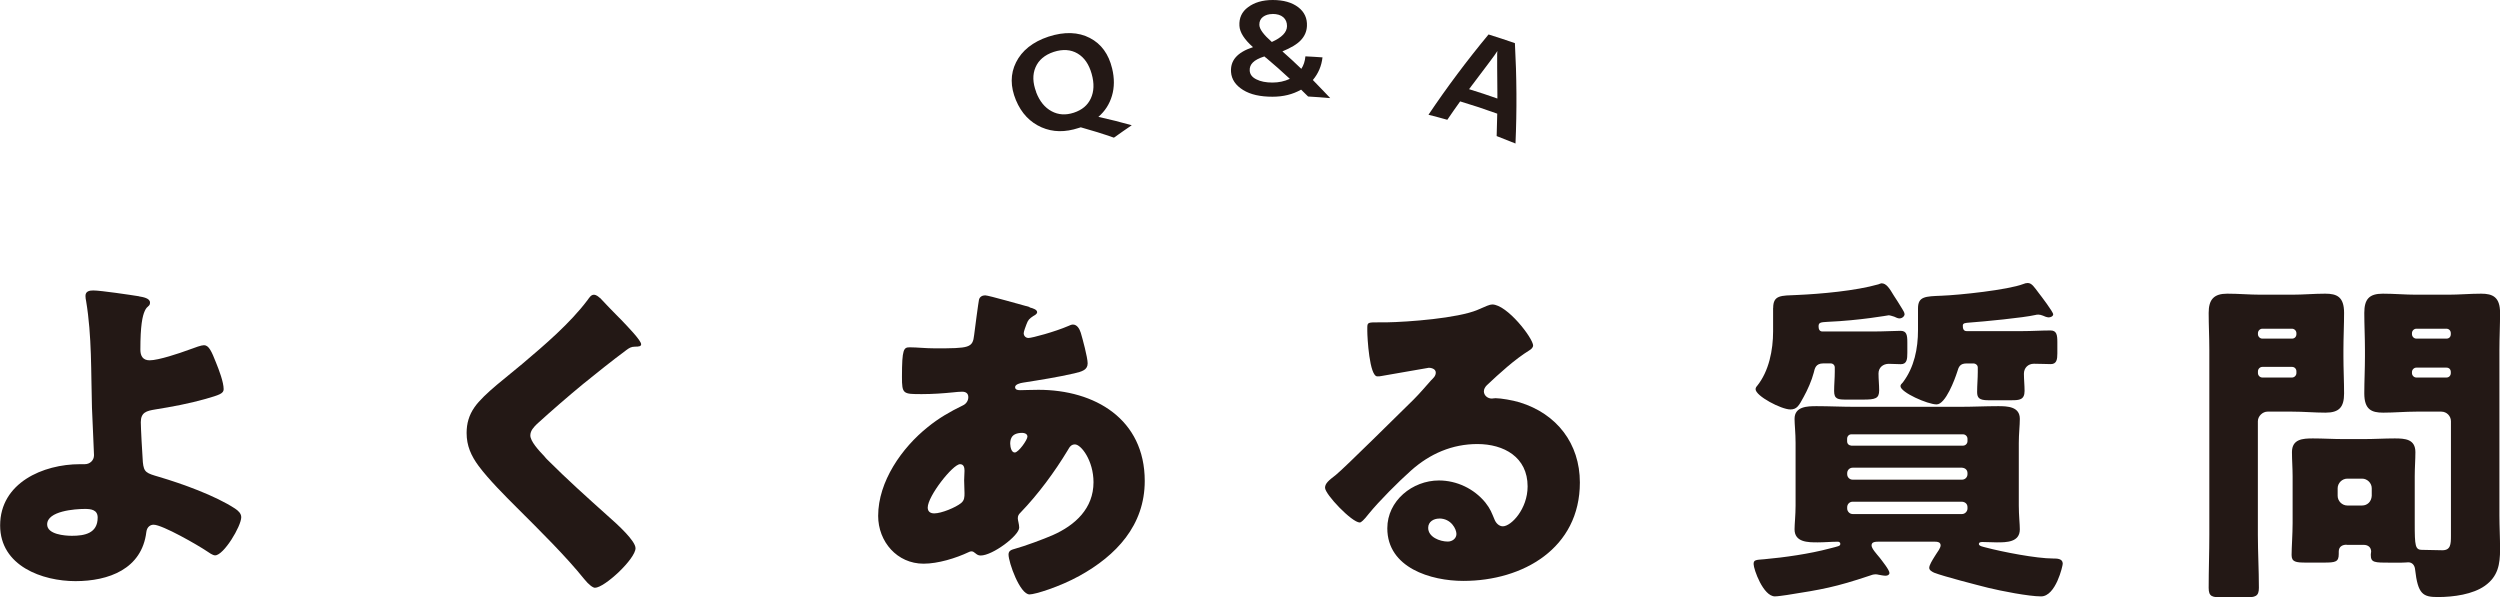 <?xml version="1.0" encoding="UTF-8"?><svg id="uuid-80cbb829-196a-4291-ad6d-351905b69dc5" xmlns="http://www.w3.org/2000/svg" width="342.48" height="81.83" viewBox="0 0 342.48 81.83"><defs><style>.uuid-b9ea8e1f-d220-487b-b50c-04d30ebe34c9{fill:#231815;}</style></defs><g id="uuid-c1abcfd7-84c2-4a7b-bf39-9e7ad5ada155"><path class="uuid-b9ea8e1f-d220-487b-b50c-04d30ebe34c9" d="M19.04,40.6c.52.09,1.51.24,1.51.85,0,.57-.38.38-.71,1.13-.33.71-.61,2.03-.61,5.32,0,.85.33,1.46,1.27,1.46,1.22,0,4.15-.99,5.28-1.41,1.04-.38,1.79-.66,2.17-.66.66,0,1.04.85,1.65,2.4.38.94,1.04,2.64,1.04,3.63,0,.61-.66.8-2.45,1.32-2.31.66-4.62,1.08-6.97,1.46-1.13.19-1.93.38-1.93,1.74,0,.71.19,4.29.28,5.47.14,1.41.47,1.51,2.26,2.03,3.16.94,7.63,2.54,10.37,4.33.42.28.85.66.85,1.18,0,1.23-2.4,5.23-3.58,5.23-.33,0-.85-.38-1.13-.57-1.18-.8-6.08-3.63-7.3-3.63-.42,0-.9.28-.99.99-.61,5.09-5.18,6.74-9.71,6.74s-10.32-2.07-10.32-7.63c0-5.84,5.89-8.39,10.93-8.39h.66c.71,0,1.27-.52,1.27-1.23,0-.38-.24-5.32-.28-6.5-.14-4.85,0-9.8-.8-14.61-.05-.24-.09-.47-.09-.71,0-.66.57-.75,1.08-.75.99,0,5.09.61,6.27.8ZM11.64,69.72c-1.37,0-5.18.28-5.18,2.12,0,1.37,2.4,1.56,3.39,1.56,1.74,0,3.53-.33,3.53-2.5,0-1.08-.94-1.18-1.74-1.18Z"/><path class="uuid-b9ea8e1f-d220-487b-b50c-04d30ebe34c9" d="M82.18,40.79c.8.85,1.6,1.7,2.4,2.5l.52.52c.94.99,2.73,2.83,2.73,3.35,0,.28-.28.33-.85.33-.52,0-.8.19-1.18.47-2.03,1.51-3.91,3.02-5.89,4.62-2.17,1.79-4.29,3.63-6.36,5.51-.42.42-.9.9-.9,1.56,0,.8,1.13,2.03,1.93,2.87.14.19.28.33.42.47,2.64,2.64,5.42,5.14,8.2,7.63,1.51,1.32,3.86,3.49,3.86,4.48,0,1.46-4.24,5.42-5.56,5.42-.28,0-.85-.42-1.46-1.18-2.5-3.11-5.98-6.55-9.24-9.8-1.7-1.7-3.86-3.86-5.23-5.7-1.04-1.41-1.65-2.78-1.65-4.52,0-1.32.33-2.45,1.08-3.53,1.27-1.84,4.67-4.33,6.55-5.94,3.06-2.59,6.55-5.56,8.95-8.76.24-.33.47-.71.85-.71.33,0,.61.24.8.42Z"/><path class="uuid-b9ea8e1f-d220-487b-b50c-04d30ebe34c9" d="M141.04,42.11c.56.14,1.04.33,1.04.66,0,.24-.33.42-.52.52-.57.38-.71.52-.94,1.13-.09.24-.38.99-.38,1.22,0,.38.28.66.66.66.47,0,3.63-.85,5.47-1.65.19-.09.42-.19.61-.19.57,0,.9.57,1.08,1.13.24.8.94,3.39.94,4.19,0,.9-.8,1.13-1.84,1.37-2.26.52-4.67.9-7.02,1.27-.38.05-1.08.24-1.08.61,0,.42.47.42.75.42.38,0,1.51-.05,2.45-.05,7.73,0,14.56,4.01,14.56,12.49,0,6.08-3.91,10.22-8.95,13-2.73,1.51-6.08,2.54-6.83,2.54-1.32,0-2.88-4.38-2.88-5.47,0-.57.47-.66.94-.8,1.23-.33,3.91-1.32,5.09-1.84,3.11-1.37,5.61-3.67,5.61-7.26,0-2.97-1.7-5.18-2.54-5.18-.47,0-.71.28-.99.8-1.79,2.97-4.05,6.03-6.46,8.53-.24.24-.38.42-.38.8,0,.28.19.8.19,1.27,0,1.08-3.63,3.82-5.28,3.82-.33,0-.52-.14-.75-.33-.19-.14-.28-.24-.52-.24-.14,0-.24.05-.33.09-1.79.85-4.24,1.6-6.22,1.6-3.63,0-6.22-3.02-6.22-6.55,0-4.71,3.25-9.33,6.79-12.16,1.51-1.23,3.06-2.12,4.81-2.97.42-.19.75-.61.75-1.13s-.33-.75-.85-.75c-.38,0-.85.05-1.22.09-1.41.14-2.83.24-4.29.24-2.59,0-2.73,0-2.73-2.36,0-3.86.24-4.05,1.08-4.05.99,0,2.12.14,3.44.14,4.71,0,5.18-.05,5.37-1.84.05-.47.61-4.67.66-4.81.09-.42.47-.61.85-.61.47,0,5.18,1.37,6.08,1.6ZM127.09,69.53c0,.57.38.8.89.8.99,0,2.92-.8,3.68-1.41.47-.38.47-.85.47-1.37,0-.57-.05-1.18-.05-1.74,0-.47.05-.9.05-1.32s-.09-.9-.61-.9c-.99,0-4.43,4.38-4.43,5.94ZM138.4,60.86c0,.33.14,1.13.61,1.13.52,0,1.74-1.74,1.74-2.17,0-.38-.38-.52-.71-.52-1.65,0-1.65,1.08-1.65,1.55Z"/><path class="uuid-b9ea8e1f-d220-487b-b50c-04d30ebe34c9" d="M210.02,47.34c0,.28-.28.52-.52.66-1.98,1.22-4.1,3.16-5.8,4.76-.24.24-.42.52-.42.85,0,.57.52.99,1.08.99.14,0,.33-.05.52-.05.71,0,2.36.28,3.3.57,5.09,1.56,8.25,5.65,8.25,10.98,0,9-7.78,13.48-15.97,13.48-4.43,0-10.41-1.79-10.41-7.21,0-3.77,3.44-6.55,7.07-6.55,2.45,0,4.81,1.13,6.36,3.02.71.9.85,1.37,1.27,2.36.19.47.61.9,1.13.9,1.13,0,3.39-2.36,3.39-5.47,0-4.01-3.25-5.8-6.88-5.8-3.44,0-6.5,1.32-9.09,3.63-1.7,1.51-4.38,4.19-5.8,5.94-.66.85-1.04,1.18-1.22,1.18-1.08,0-4.76-3.86-4.76-4.76,0-.57.47-.99,1.46-1.74,1.18-.94,9-8.72,10.65-10.32.9-.9,1.6-1.74,2.4-2.64.33-.33.66-.61.66-1.08,0-.57-.75-.66-.94-.66-.14,0-5.28.94-6.5,1.13-.19.05-.38.05-.57.05-1.08,0-1.37-5.32-1.37-6.22v-.47c0-.71.14-.71,1.51-.71h1.08c3.06-.05,9.8-.57,12.49-1.7,1.18-.52,1.7-.75,2.03-.75,2.03,0,5.61,4.62,5.61,5.65ZM197.16,71.04c-.75,0-1.51.42-1.51,1.27,0,1.27,1.6,1.88,2.69,1.88.61,0,1.18-.42,1.18-1.04,0-.66-.71-2.12-2.36-2.12Z"/><path class="uuid-b9ea8e1f-d220-487b-b50c-04d30ebe34c9" d="M257.52,74.2c-.71,0-1.13.05-1.13.52,0,.42.66,1.13,1.13,1.7.28.38,1.32,1.65,1.32,2.07,0,.24-.24.38-.52.38s-.71-.09-.99-.14c-.14-.05-.28-.05-.42-.05-.24,0-.57.09-.8.19-4.67,1.56-6.46,1.88-11.31,2.64-.38.05-1.27.19-1.65.19-1.6,0-2.92-3.72-2.92-4.43,0-.57.28-.57,1.46-.66,2.73-.24,6.27-.75,8.91-1.46,1.27-.33,1.51-.33,1.51-.66,0-.19-.19-.28-.33-.28-.94,0-1.84.09-2.78.09-1.32,0-3.16,0-3.16-1.79,0-.71.14-1.93.14-3.25v-8.58c0-1.37-.14-2.54-.14-3.3,0-1.7,1.74-1.74,3.02-1.74,1.7,0,3.44.09,5.18.09h14.51c1.7,0,3.44-.09,5.18-.09,1.27,0,2.97.05,2.97,1.74,0,.94-.14,2.03-.14,3.3v8.58c0,1.32.14,2.54.14,3.25,0,1.79-1.84,1.79-3.16,1.79-.61,0-1.27-.05-1.93-.05-.19,0-.52,0-.52.28s.61.38.94.47c2.31.61,6.93,1.51,9.23,1.51.52,0,1.32,0,1.32.71,0,.28-.94,4.48-2.97,4.48-1.7,0-5.51-.75-7.26-1.18-1.51-.38-6.08-1.55-7.4-2.07-.28-.14-.66-.33-.66-.66,0-.38.42-1.04.71-1.51.09-.14.19-.28.24-.38.19-.28.61-.85.61-1.18,0-.47-.42-.52-.94-.52h-7.4ZM242.91,42.2c0-1.79,1.04-1.7,3.3-1.79,3.21-.14,8.01-.57,11.12-1.46.14-.05.33-.14.42-.14.66,0,1.08.66,1.7,1.7.33.52.66.99,1.13,1.79.14.24.33.52.33.75s-.28.57-.71.57c-.24,0-.47-.14-.71-.24-.19-.05-.57-.19-.75-.19-.05,0-3.91.71-8.39.9-.94.05-1.22.09-1.22.61,0,.33.09.71.52.71h7.02c1.32,0,3.02-.09,3.68-.09.85,0,.94.57.94,1.6v1.41c0,.85-.05,1.56-.89,1.56-.57,0-1.08-.05-1.65-.05-.8,0-1.41.52-1.41,1.32s.09,1.56.09,2.31c0,1.13-.52,1.27-2.21,1.27h-2.26c-1.18,0-1.7-.05-1.7-1.18,0-.9.09-1.74.09-2.64v-.57c0-.33-.24-.57-.57-.57h-.99c-1.08,0-1.18.71-1.32,1.27-.28,1.08-.85,2.36-1.37,3.3-.66,1.23-.94,1.74-1.84,1.74-1.23,0-4.76-1.84-4.76-2.78,0-.14.09-.33.19-.42,1.65-2.03,2.21-4.95,2.21-7.49v-3.2ZM268.92,61.05c.33,0,.61-.28.61-.61v-.33c0-.33-.28-.61-.61-.61h-15.31c-.33,0-.57.28-.57.61v.33c0,.38.24.57.57.61h15.31ZM253.8,64.07c-.42,0-.75.33-.75.75v.14c0,.42.33.75.75.75h14.98c.42,0,.75-.33.75-.75v-.14c0-.42-.28-.71-.75-.75h-14.98ZM253.8,68.73c-.42,0-.75.33-.75.75v.19c0,.38.33.75.75.75h14.98c.42,0,.75-.38.75-.75v-.19c0-.42-.28-.71-.75-.75h-14.98ZM269.4,49.79c-.9,0-1.08.47-1.27,1.13-.33,1.04-1.6,4.48-2.83,4.48s-4.95-1.65-4.95-2.5c0-.19.14-.33.33-.52,1.56-2.07,2.07-4.62,2.07-7.16v-2.97c0-1.65.99-1.65,3.25-1.74,2.45-.09,9.09-.8,11.17-1.6.24-.09.38-.14.61-.14.57,0,.9.57,1.51,1.37.33.42,1.98,2.59,1.98,2.92,0,.28-.38.42-.61.42s-.61-.14-.8-.24c-.24-.09-.42-.14-.61-.14-.14,0-.28,0-.42.05-1.65.38-7.07.9-9,1.04-.57.05-.94.05-.94.42,0,.33.05.75.52.75h7.63c1.32,0,2.59-.09,3.86-.09.85,0,.94.61.94,1.6v1.55c0,.8-.09,1.46-.9,1.46-.42,0-1.6-.05-2.31-.05-.8,0-1.37.57-1.37,1.37s.09,1.55.09,2.36c0,1.23-.75,1.27-1.79,1.27h-3.2c-1.22,0-1.51-.33-1.51-1.13,0-.94.09-1.84.09-2.73v-.61c0-.33-.24-.52-.52-.57h-1.04Z"/><path class="uuid-b9ea8e1f-d220-487b-b50c-04d30ebe34c9" d="M310.63,56.39c-.66,0-1.32.61-1.32,1.32v15.55c0,2.4.14,4.81.14,7.26,0,1.18-.47,1.32-1.93,1.32h-2.97c-1.51,0-1.98-.09-1.98-1.32,0-2.45.09-4.85.09-7.26v-25.35c0-1.7-.09-3.39-.09-5.04,0-1.84.71-2.64,2.54-2.64,1.55,0,3.06.14,4.57.14h4.33c1.51,0,3.02-.14,4.52-.14,1.6,0,2.59.42,2.59,2.64,0,1.65-.09,3.35-.09,5.04v.94c0,1.7.09,3.39.09,5.04,0,1.88-.66,2.64-2.54,2.64-1.51,0-3.02-.14-4.57-.14h-3.39ZM314.59,45.64c0-.33-.28-.61-.61-.61h-4.05c-.33,0-.61.28-.61.61v.14c0,.33.28.61.61.61h4.05c.38,0,.61-.28.61-.61v-.14ZM314.59,50.87c0-.33-.24-.61-.61-.61h-4.05c-.33,0-.61.28-.61.61v.24c0,.33.28.61.61.61h4.05c.33,0,.61-.28.61-.61v-.24ZM321.47,74.62c-.61,0-1.08.28-1.08.94v.33c0,1.08-.42,1.18-2.03,1.18h-2.45c-1.41,0-1.98-.09-1.98-1.04,0-.99.14-2.88.14-4.38v-6.41c0-1.08-.09-2.21-.09-3.3,0-1.79,1.46-1.88,2.87-1.88s2.78.09,4.15.09h2.87c1.41,0,2.78-.09,4.19-.09s2.83.09,2.83,1.88c0,1.04-.09,2.12-.09,3.3v6.41c0,3.16.05,3.68,1.04,3.68h.24c.85,0,1.65.05,2.5.05,1.13,0,1.18-.8,1.18-1.98v-15.69c0-.71-.57-1.32-1.32-1.32h-3.44c-1.51,0-3.02.14-4.52.14-1.6,0-2.59-.42-2.59-2.64,0-1.65.09-3.35.09-5.04v-.94c0-1.7-.09-3.39-.09-5.04,0-1.88.66-2.64,2.54-2.64,1.51,0,3.06.14,4.57.14h4.38c1.51,0,3.02-.14,4.52-.14,1.6,0,2.59.47,2.59,2.64,0,1.65-.09,3.35-.09,5.04v22.71c0,1.51.09,3.06.09,4.62,0,2.07-.28,3.72-2.07,5-1.65,1.18-4.29,1.55-6.46,1.55-2.03,0-2.73-.38-3.11-3.77-.05-.57-.38-.99-.94-.99-.05,0-.52.05-.99.05h-1.41c-2.26,0-2.73,0-2.73-1.08,0-.19.05-.38.05-.42,0-.61-.42-.94-1.04-.94h-2.31ZM324.91,66.89c0-.71-.61-1.32-1.32-1.32h-2.03c-.71,0-1.32.61-1.32,1.32v1.04c0,.71.61,1.32,1.32,1.32h2.03c.71,0,1.27-.52,1.32-1.32v-1.04ZM335.74,45.64c0-.33-.24-.61-.61-.61h-4.1c-.33,0-.61.28-.61.61v.14c0,.33.28.61.61.61h4.1c.38,0,.61-.24.61-.61v-.14ZM335.74,50.97c0-.38-.24-.61-.61-.61h-4.1c-.33,0-.61.28-.61.61v.14c0,.33.28.61.61.61h4.1c.38,0,.61-.28.61-.61v-.14Z"/><path class="uuid-b9ea8e1f-d220-487b-b50c-04d30ebe34c9" d="M155.05,17.15c-.83.56-1.64,1.13-2.45,1.71-1.48-.52-2.99-.99-4.54-1.42-.1.03-.19.06-.29.09-1.86.61-3.53.59-5.09-.09-1.56-.69-2.75-1.9-3.51-3.73-.76-1.84-.78-3.57.02-5.17.8-1.61,2.3-2.81,4.44-3.52,2.18-.71,4.1-.64,5.67.18,1.58.82,2.58,2.22,3.05,4.17.33,1.35.32,2.6-.02,3.75-.34,1.15-.96,2.11-1.86,2.89,1.55.34,3.06.72,4.55,1.14ZM141.94,12.62c.48,1.26,1.19,2.12,2.12,2.62.93.5,1.93.56,3.04.2,1.12-.37,1.89-1,2.33-1.95.44-.94.49-2.06.12-3.37-.37-1.31-1-2.24-1.93-2.79-.93-.55-2.03-.62-3.27-.22-1.23.41-2.07,1.12-2.49,2.11-.43.99-.39,2.12.09,3.39Z"/><path class="uuid-b9ea8e1f-d220-487b-b50c-04d30ebe34c9" d="M182.24,13.44c-1.01-.09-2.03-.16-3.04-.22-.17-.16-.48-.47-.96-.94-1.14.65-2.43.97-3.92.97-1.67,0-3-.29-4.02-.92-1.02-.63-1.59-1.45-1.66-2.47-.05-.77.15-1.44.63-2,.48-.56,1.27-1.04,2.38-1.4-1.17-1.04-1.81-2.01-1.86-2.93-.06-1.06.33-1.93,1.19-2.55C171.83.34,172.97,0,174.35,0c1.48,0,2.65.34,3.5.99.85.65,1.24,1.52,1.19,2.57-.03.75-.32,1.4-.84,1.95-.52.56-1.37,1.05-2.52,1.53.89.78,1.75,1.58,2.59,2.39.31-.47.5-1.04.56-1.71.78.04,1.56.08,2.34.14-.13,1.19-.58,2.22-1.32,3.1,1.21,1.23,1.98,2.07,2.38,2.48ZM173.4,7.9c-.06-.06-.13-.11-.19-.17-.75.24-1.28.52-1.58.83-.31.31-.45.67-.43,1.09.02.52.32.93.91,1.22.58.3,1.32.44,2.2.44.87,0,1.66-.17,2.39-.51-1.06-.99-2.16-1.96-3.29-2.91ZM174.33,1.92c-.53,0-.97.14-1.31.39-.34.26-.51.62-.5,1.09.01.6.6,1.37,1.71,2.35,1.36-.61,2.07-1.32,2.08-2.17,0-.51-.16-.91-.51-1.22-.35-.3-.84-.45-1.48-.45Z"/><path class="uuid-b9ea8e1f-d220-487b-b50c-04d30ebe34c9" d="M205.03,18.64c.04-1.02.06-2.05.08-3.07-1.68-.61-3.37-1.17-5.08-1.68-.6.83-1.18,1.67-1.76,2.52-.86-.24-1.72-.48-2.58-.69,2.53-3.77,5.28-7.44,8.23-11,1.21.38,2.41.77,3.61,1.19.25,4.62.28,9.21.08,13.75-.86-.35-1.72-.69-2.58-1.02ZM201.26,12.22c1.3.4,2.59.82,3.87,1.28,0-.2,0-.4,0-.6,0-1.45-.02-2.67-.03-3.66,0-.98-.01-1.61,0-1.86.01-.13.02-.26.03-.39-.33.56-1.55,2.12-3.53,4.76-.12.16-.23.31-.35.47Z"/></g></svg>